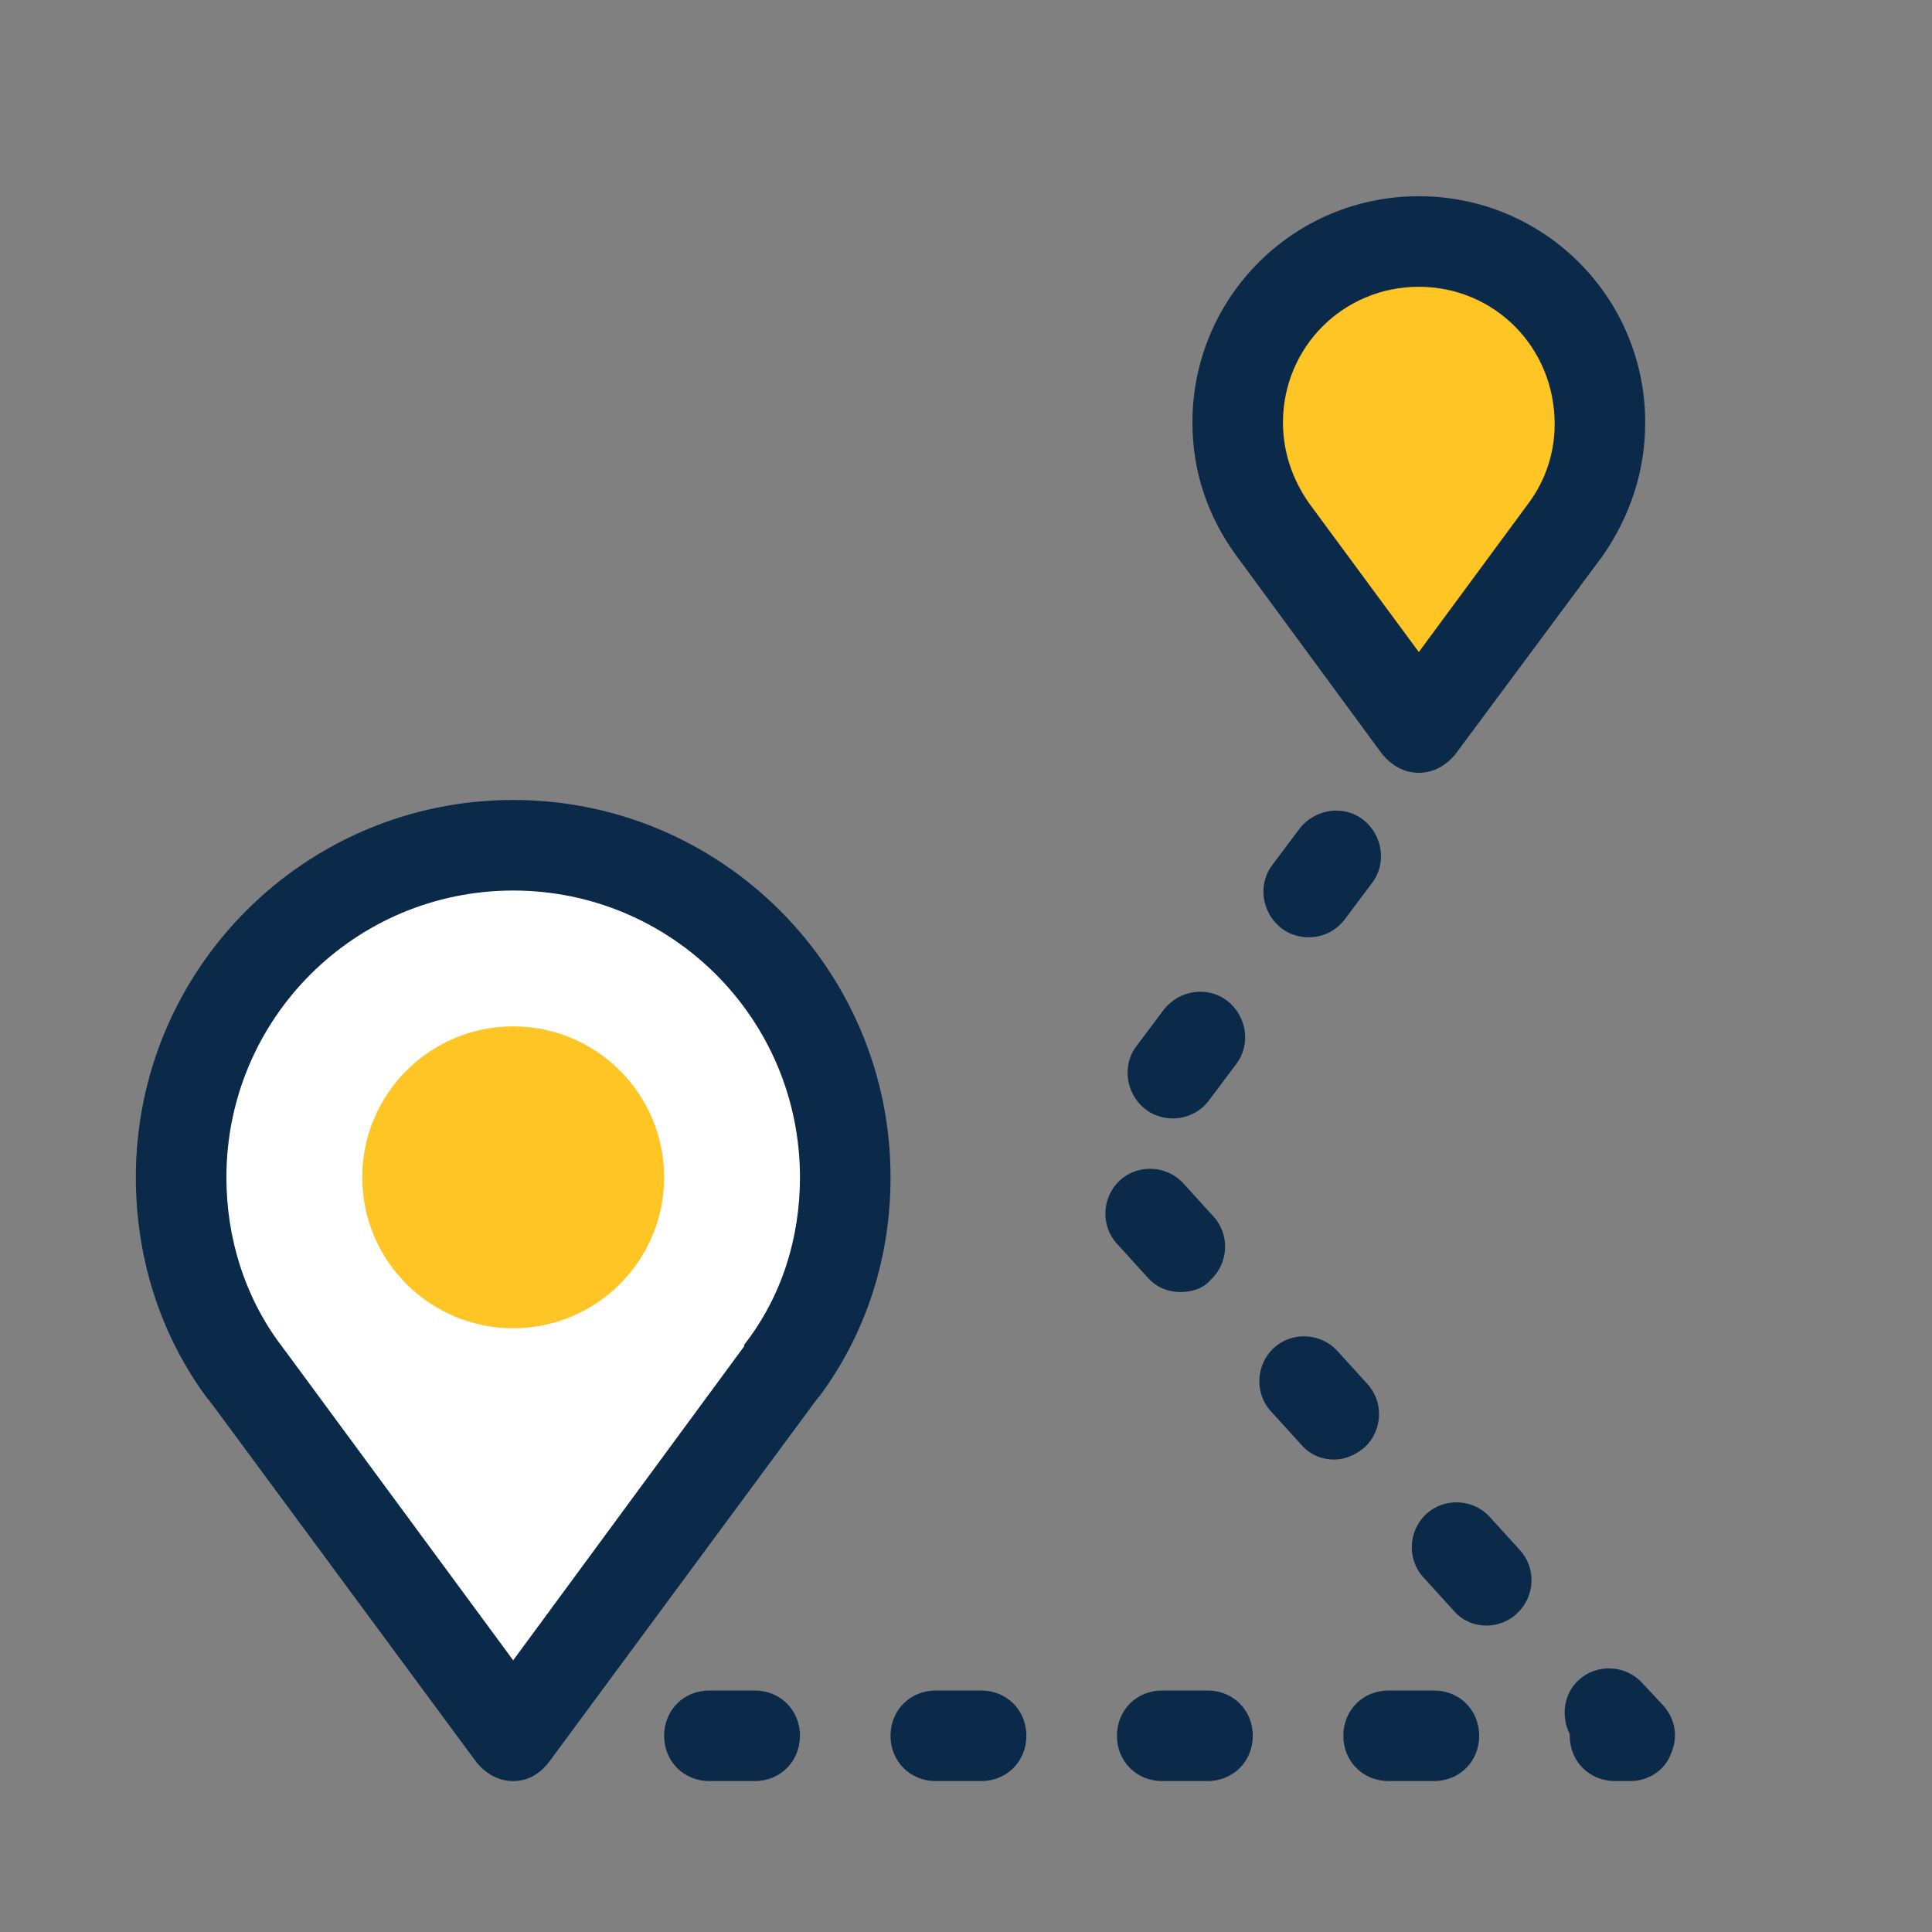 <?xml version="1.0" encoding="UTF-8"?>
<svg xmlns="http://www.w3.org/2000/svg" xmlns:xlink="http://www.w3.org/1999/xlink" viewBox="0 0 200 200" width="200px" height="200px">
<rect x="0" y="0" width="200" height="200" fill="#808080" stroke="none"/>
<g id="surface62581600">
<path style=" stroke:none;fill-rule:nonzero;fill:rgb(100%,100%,100%);fill-opacity:1;" d="M 80.938 142.031 C 85.156 136.406 87.5 129.375 87.5 121.875 C 87.5 102.812 72.188 87.5 53.125 87.5 C 34.062 87.5 18.75 102.812 18.75 121.875 C 18.75 129.375 21.094 136.406 25.312 142.031 C 25.469 142.344 25.625 142.5 25.781 142.812 L 53.125 179.688 L 80.469 142.656 C 80.625 142.5 80.781 142.344 80.938 142.031 Z M 80.938 142.031 "/>
<path style=" stroke:none;fill-rule:nonzero;fill:rgb(4.314%,16.471%,29.02%);fill-opacity:1;" d="M 53.125 184.375 C 51.562 184.375 50.312 183.594 49.375 182.5 L 22.031 145.469 C 21.875 145.312 21.719 145 21.406 144.688 C 16.562 138.125 14.062 130.156 14.062 121.875 C 14.062 100.312 31.562 82.812 53.125 82.812 C 74.688 82.812 92.188 100.312 92.188 121.875 C 92.188 130.156 89.688 137.969 84.844 144.531 L 84.688 144.688 L 84.219 145.312 L 56.875 182.344 C 55.938 183.594 54.688 184.375 53.125 184.375 Z M 53.125 92.188 C 36.719 92.188 23.438 105.469 23.438 121.875 C 23.438 128.125 25.312 134.219 29.062 139.219 C 29.219 139.375 29.375 139.688 29.531 139.844 L 53.125 171.875 L 77.031 139.375 C 77.031 139.375 77.031 139.375 77.031 139.219 C 80.938 134.219 82.812 128.125 82.812 121.875 C 82.812 105.469 69.531 92.188 53.125 92.188 Z M 53.125 92.188 "/>
<path style=" stroke:none;fill-rule:nonzero;fill:rgb(99.608%,77.255%,14.118%);fill-opacity:1;" d="M 131.719 54.688 C 129.375 51.562 128.125 47.656 128.125 43.75 C 128.125 33.438 136.562 25 146.875 25 C 157.188 25 165.625 33.438 165.625 43.75 C 165.625 47.656 164.375 51.562 162.031 54.688 L 146.875 75.312 Z M 131.719 54.688 "/>
<path style=" stroke:none;fill-rule:nonzero;fill:rgb(4.314%,16.471%,29.02%);fill-opacity:1;" d="M 146.875 80 C 145.312 80 144.062 79.219 143.125 78.125 L 127.969 57.5 C 125 53.438 123.438 48.75 123.438 43.75 C 123.438 30.781 133.906 20.312 146.875 20.312 C 159.844 20.312 170.312 30.781 170.312 43.75 C 170.312 48.75 168.75 53.438 165.938 57.5 L 150.625 78.125 C 149.688 79.219 148.438 80 146.875 80 Z M 146.875 29.688 C 139.062 29.688 132.812 35.938 132.812 43.75 C 132.812 46.719 133.75 49.531 135.469 52.031 L 146.875 67.5 L 158.281 52.031 C 160 49.688 160.938 46.875 160.938 43.906 C 160.938 35.938 154.688 29.688 146.875 29.688 Z M 168.75 184.375 L 167.188 184.375 C 164.531 184.375 162.5 182.344 162.5 179.688 C 162.5 179.688 162.5 179.688 162.5 179.531 C 161.562 177.656 161.875 175.312 163.438 173.906 C 165.312 172.188 168.281 172.344 170 174.219 L 172.188 176.562 C 173.438 177.969 173.75 179.844 172.969 181.562 C 172.344 183.281 170.625 184.375 168.75 184.375 Z M 148.438 184.375 L 143.75 184.375 C 141.094 184.375 139.062 182.344 139.062 179.688 C 139.062 177.031 141.094 175 143.75 175 L 148.438 175 C 151.094 175 153.125 177.031 153.125 179.688 C 153.125 182.344 151.094 184.375 148.438 184.375 Z M 125 184.375 L 120.312 184.375 C 117.656 184.375 115.625 182.344 115.625 179.688 C 115.625 177.031 117.656 175 120.312 175 L 125 175 C 127.656 175 129.688 177.031 129.688 179.688 C 129.688 182.344 127.656 184.375 125 184.375 Z M 101.562 184.375 L 96.875 184.375 C 94.219 184.375 92.188 182.344 92.188 179.688 C 92.188 177.031 94.219 175 96.875 175 L 101.562 175 C 104.219 175 106.25 177.031 106.25 179.688 C 106.25 182.344 104.219 184.375 101.562 184.375 Z M 78.125 184.375 L 73.438 184.375 C 70.781 184.375 68.75 182.344 68.75 179.688 C 68.75 177.031 70.781 175 73.438 175 L 78.125 175 C 80.781 175 82.812 177.031 82.812 179.688 C 82.812 182.344 80.781 184.375 78.125 184.375 Z M 153.906 168.281 C 152.656 168.281 151.406 167.812 150.469 166.719 L 147.344 163.281 C 145.625 161.406 145.781 158.438 147.656 156.719 C 149.531 155 152.5 155.156 154.219 157.031 L 157.344 160.469 C 159.062 162.344 158.906 165.312 157.031 167.031 C 156.25 167.812 155 168.281 153.906 168.281 Z M 138.125 151.094 C 136.875 151.094 135.625 150.625 134.688 149.531 L 131.562 146.094 C 129.844 144.219 130 141.25 131.875 139.531 C 133.75 137.812 136.719 137.969 138.438 139.844 L 141.562 143.281 C 143.281 145.156 143.125 148.125 141.25 149.844 C 140.312 150.625 139.219 151.094 138.125 151.094 Z M 122.188 133.75 C 120.938 133.75 119.688 133.281 118.75 132.188 L 115.625 128.75 C 113.906 126.875 114.062 123.906 115.938 122.188 C 117.812 120.469 120.781 120.625 122.5 122.5 L 125.625 125.938 C 127.344 127.812 127.188 130.781 125.312 132.5 C 124.531 133.438 123.281 133.75 122.188 133.75 Z M 121.406 115.781 C 120.469 115.781 119.375 115.469 118.594 114.844 C 116.562 113.281 116.094 110.312 117.656 108.281 L 120.469 104.531 C 122.031 102.5 125 102.031 127.031 103.594 C 129.062 105.156 129.531 108.125 127.969 110.156 L 125.156 113.906 C 124.219 115.156 122.812 115.781 121.406 115.781 Z M 135.469 97.031 C 134.531 97.031 133.438 96.719 132.656 96.094 C 130.625 94.531 130.156 91.562 131.719 89.531 L 134.531 85.781 C 136.094 83.75 139.062 83.281 141.094 84.844 C 143.125 86.406 143.594 89.375 142.031 91.406 L 139.219 95.156 C 138.281 96.406 136.875 97.031 135.469 97.031 Z M 135.469 97.031 "/>
<path style=" stroke:none;fill-rule:nonzero;fill:rgb(99.608%,77.255%,14.118%);fill-opacity:1;" d="M 53.125 106.25 C 44.496 106.25 37.5 113.246 37.5 121.875 C 37.5 130.504 44.496 137.5 53.125 137.5 C 61.754 137.5 68.75 130.504 68.75 121.875 C 68.75 113.246 61.754 106.25 53.125 106.25 Z M 53.125 106.25 "/>
</g>
</svg>
